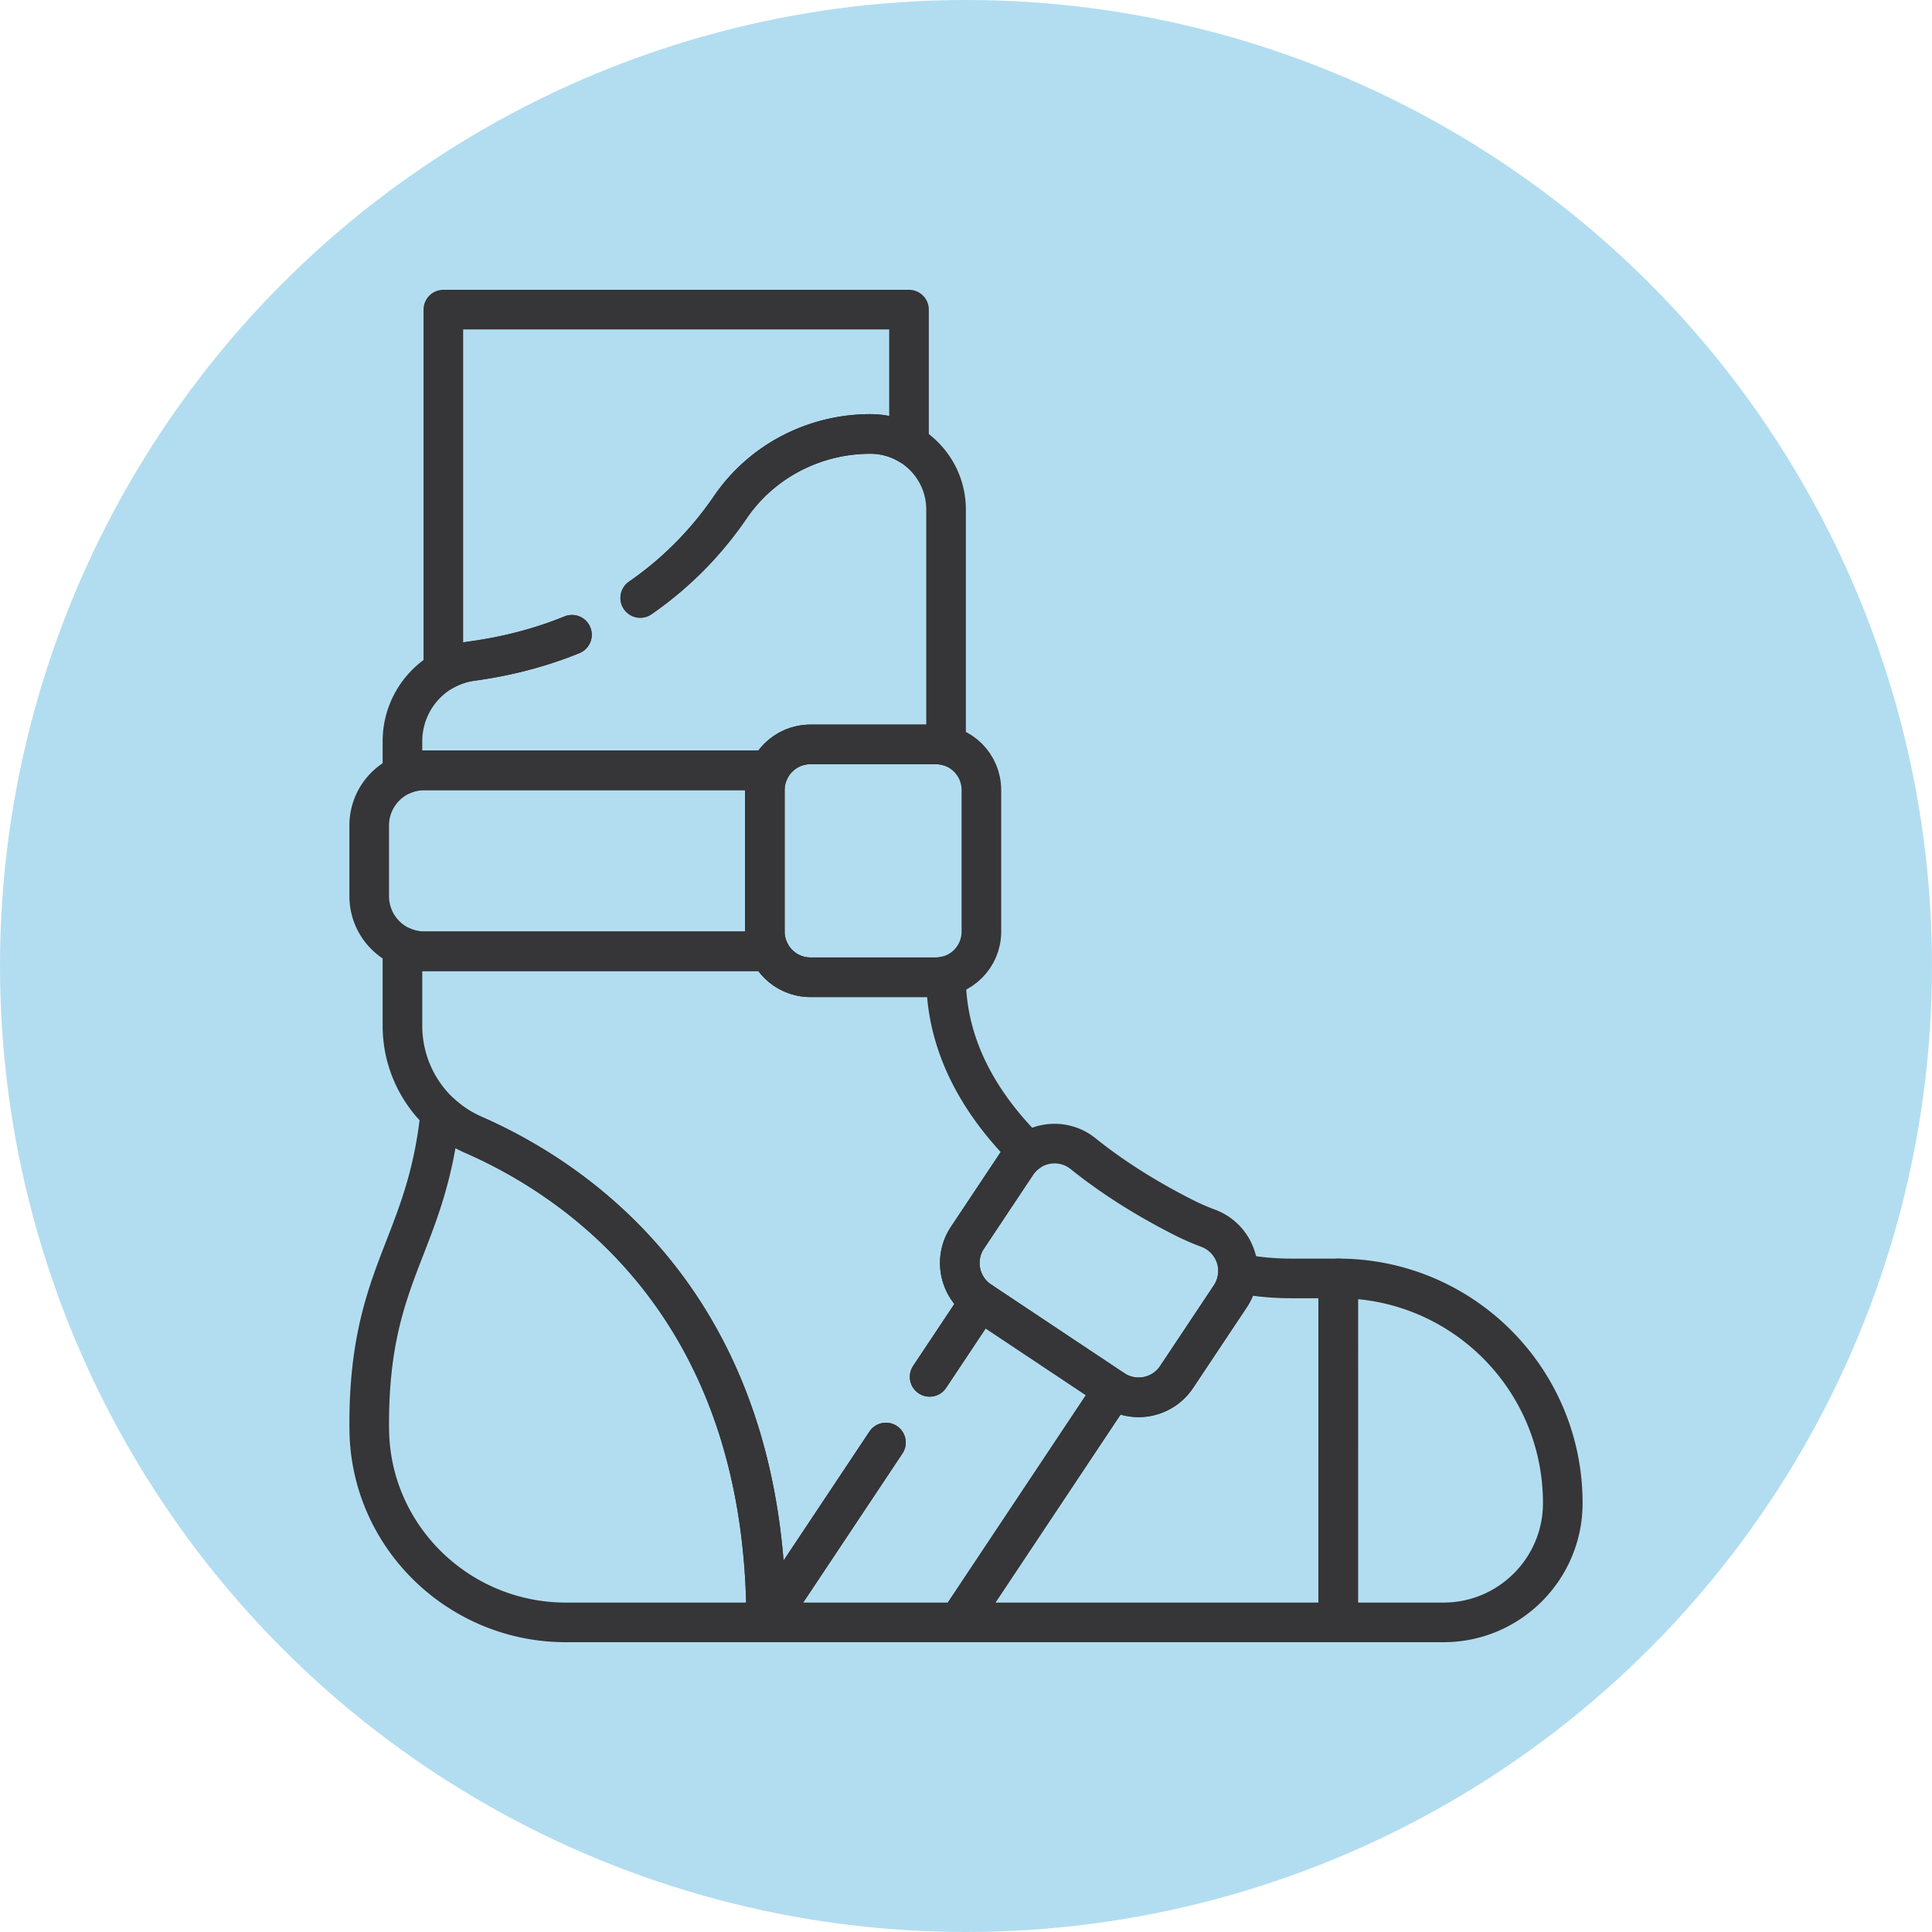 <svg xmlns="http://www.w3.org/2000/svg" version="1.1" xmlns:xlink="http://www.w3.org/1999/xlink" width="512" height="512" x="0" y="0" viewBox="0 0 512 512" style="enable-background:new 0 0 512 512" xml:space="preserve" class=""><circle r="256" cx="256" cy="256" fill="#b2ddf0" shape="circle"></circle><g transform="matrix(0.7,0,0,0.7,76.8,76.8)"><path d="M132.673 116.661c15.596-10.779 26.586-23.34 34.095-34.335 5.968-8.747 13.933-15.682 23.06-20.436a64.886 64.886 0 0 1 29.985-7.316 28.491 28.491 0 0 1 14.608 4.007V7.5H58.131v136.722a29.944 29.944 0 0 1 10.788-3.653c14.291-1.952 26.852-5.461 37.899-9.968M69.514 319.906a44.657 44.657 0 0 1-12.523-8.239c-5.254 50.378-26.926 60.294-26.926 117.607 0 .906.008 1.801.023 2.686.687 40.368 34.051 72.541 74.424 72.54l75.849-.002c.001-119.127-70.772-167.021-110.847-184.592zM457.032 399.18c-15.394-15.384-36.654-24.902-60.125-24.902V504.5h39.854c24.943 0 45.173-20.23 45.173-45.184 0-23.483-9.518-44.742-24.902-60.136z" style="stroke-width:15;stroke-linecap:round;stroke-linejoin:round;stroke-miterlimit:10;" fill="none" stroke="#363537" stroke-width="15" stroke-linecap="round" stroke-linejoin="round" stroke-miterlimit="10" data-original="#000000" opacity="1" class=""></path><path d="M106.819 130.6c-11.047 4.507-23.609 8.017-37.899 9.968-15.096 2.058-26.271 15.126-26.271 30.366v12.717a20.792 20.792 0 0 1 8.294-1.722h130.609c2.783-5.807 8.698-9.826 15.568-9.826h47.433c1.343 0 2.644.168 3.898.458v-89.36c0-15.806-12.822-28.627-28.638-28.627a64.886 64.886 0 0 0-29.985 7.316c-9.127 4.754-17.092 11.689-23.06 20.436-7.509 10.995-18.499 23.556-34.095 34.335" style="stroke-width:15;stroke-linecap:round;stroke-linejoin:round;stroke-miterlimit:10;" fill="none" stroke="#363537" stroke-width="15" stroke-linecap="round" stroke-linejoin="round" stroke-miterlimit="10" data-original="#000000" opacity="1" class=""></path><path d="M179.846 242.99v-53.612c0-2.67.624-5.189 1.706-7.447H50.943c-11.53 0-20.877 9.347-20.877 20.877v26.752c0 11.53 9.347 20.877 20.877 20.877h130.609a17.164 17.164 0 0 1-1.706-7.447z" style="stroke-width:15;stroke-linecap:round;stroke-linejoin:round;stroke-miterlimit:10;" fill="none" stroke="#363537" stroke-width="15" stroke-linecap="round" stroke-linejoin="round" stroke-miterlimit="10" data-original="#000000" opacity="1" class=""></path><path d="M244.553 172.104H197.12c-9.54 0-17.274 7.734-17.274 17.274v53.612c0 9.54 7.734 17.274 17.274 17.274h47.433c9.54 0 17.274-7.734 17.274-17.274v-53.612c0-9.54-7.734-17.274-17.274-17.274z" style="stroke-width:15;stroke-linecap:round;stroke-linejoin:round;stroke-miterlimit:10;" fill="none" stroke="#363537" stroke-width="15" stroke-linecap="round" stroke-linejoin="round" stroke-miterlimit="10" data-original="#000000" opacity="1" class=""></path><path d="m242.235 411.548 19.123-28.727c-7.941-5.287-10.093-16.01-4.807-23.951l18.59-27.927a17.188 17.188 0 0 1 4.402-4.508c-17.548-17.339-31.092-39.393-31.092-66.172v-.458c-1.255.29-2.556.458-3.898.458H197.12c-6.87 0-12.785-4.02-15.568-9.826H50.943c-2.949 0-5.751-.619-8.294-1.722v29.925c0 17.861 10.508 34.093 26.866 41.266 40.075 17.57 110.847 65.464 110.847 184.59l45.329-68.094M378.93 374.278c-6.735 0-13.426-.67-19.987-1.968a17.086 17.086 0 0 1-2.873 8.734l-20.335 30.543c-5.287 7.941-16.01 10.093-23.951 4.806l-58.649 88.104-.002.003h143.774V374.278H378.93z" style="stroke-width:15;stroke-linecap:round;stroke-linejoin:round;stroke-miterlimit:10;" fill="none" stroke="#363537" stroke-width="15" stroke-linecap="round" stroke-linejoin="round" stroke-miterlimit="10" data-original="#000000" opacity="1" class=""></path><path d="m225.69 436.402-45.329 68.095h72.774l58.649-88.104-50.426-33.572-19.123 28.727" style="stroke-width:15;stroke-linecap:round;stroke-linejoin:round;stroke-miterlimit:10;" fill="none" stroke="#363537" stroke-width="15" stroke-linecap="round" stroke-linejoin="round" stroke-miterlimit="10" data-original="#000000" opacity="1" class=""></path><path d="M347.598 355.244a88.94 88.94 0 0 1-9.108-3.975c-11.106-5.613-25.132-13.722-38.144-24.203-7.909-6.37-19.578-4.576-25.205 3.878l-18.59 27.927c-5.286 7.941-3.134 18.664 4.806 23.951l50.426 33.572c7.941 5.287 18.664 3.135 23.951-4.806l20.335-30.544c6.203-9.315 2.019-21.902-8.471-25.8z" style="stroke-width:15;stroke-linecap:round;stroke-linejoin:round;stroke-miterlimit:10;" fill="none" stroke="#363537" stroke-width="15" stroke-linecap="round" stroke-linejoin="round" stroke-miterlimit="10" data-original="#000000" opacity="1" class=""></path></g></svg>